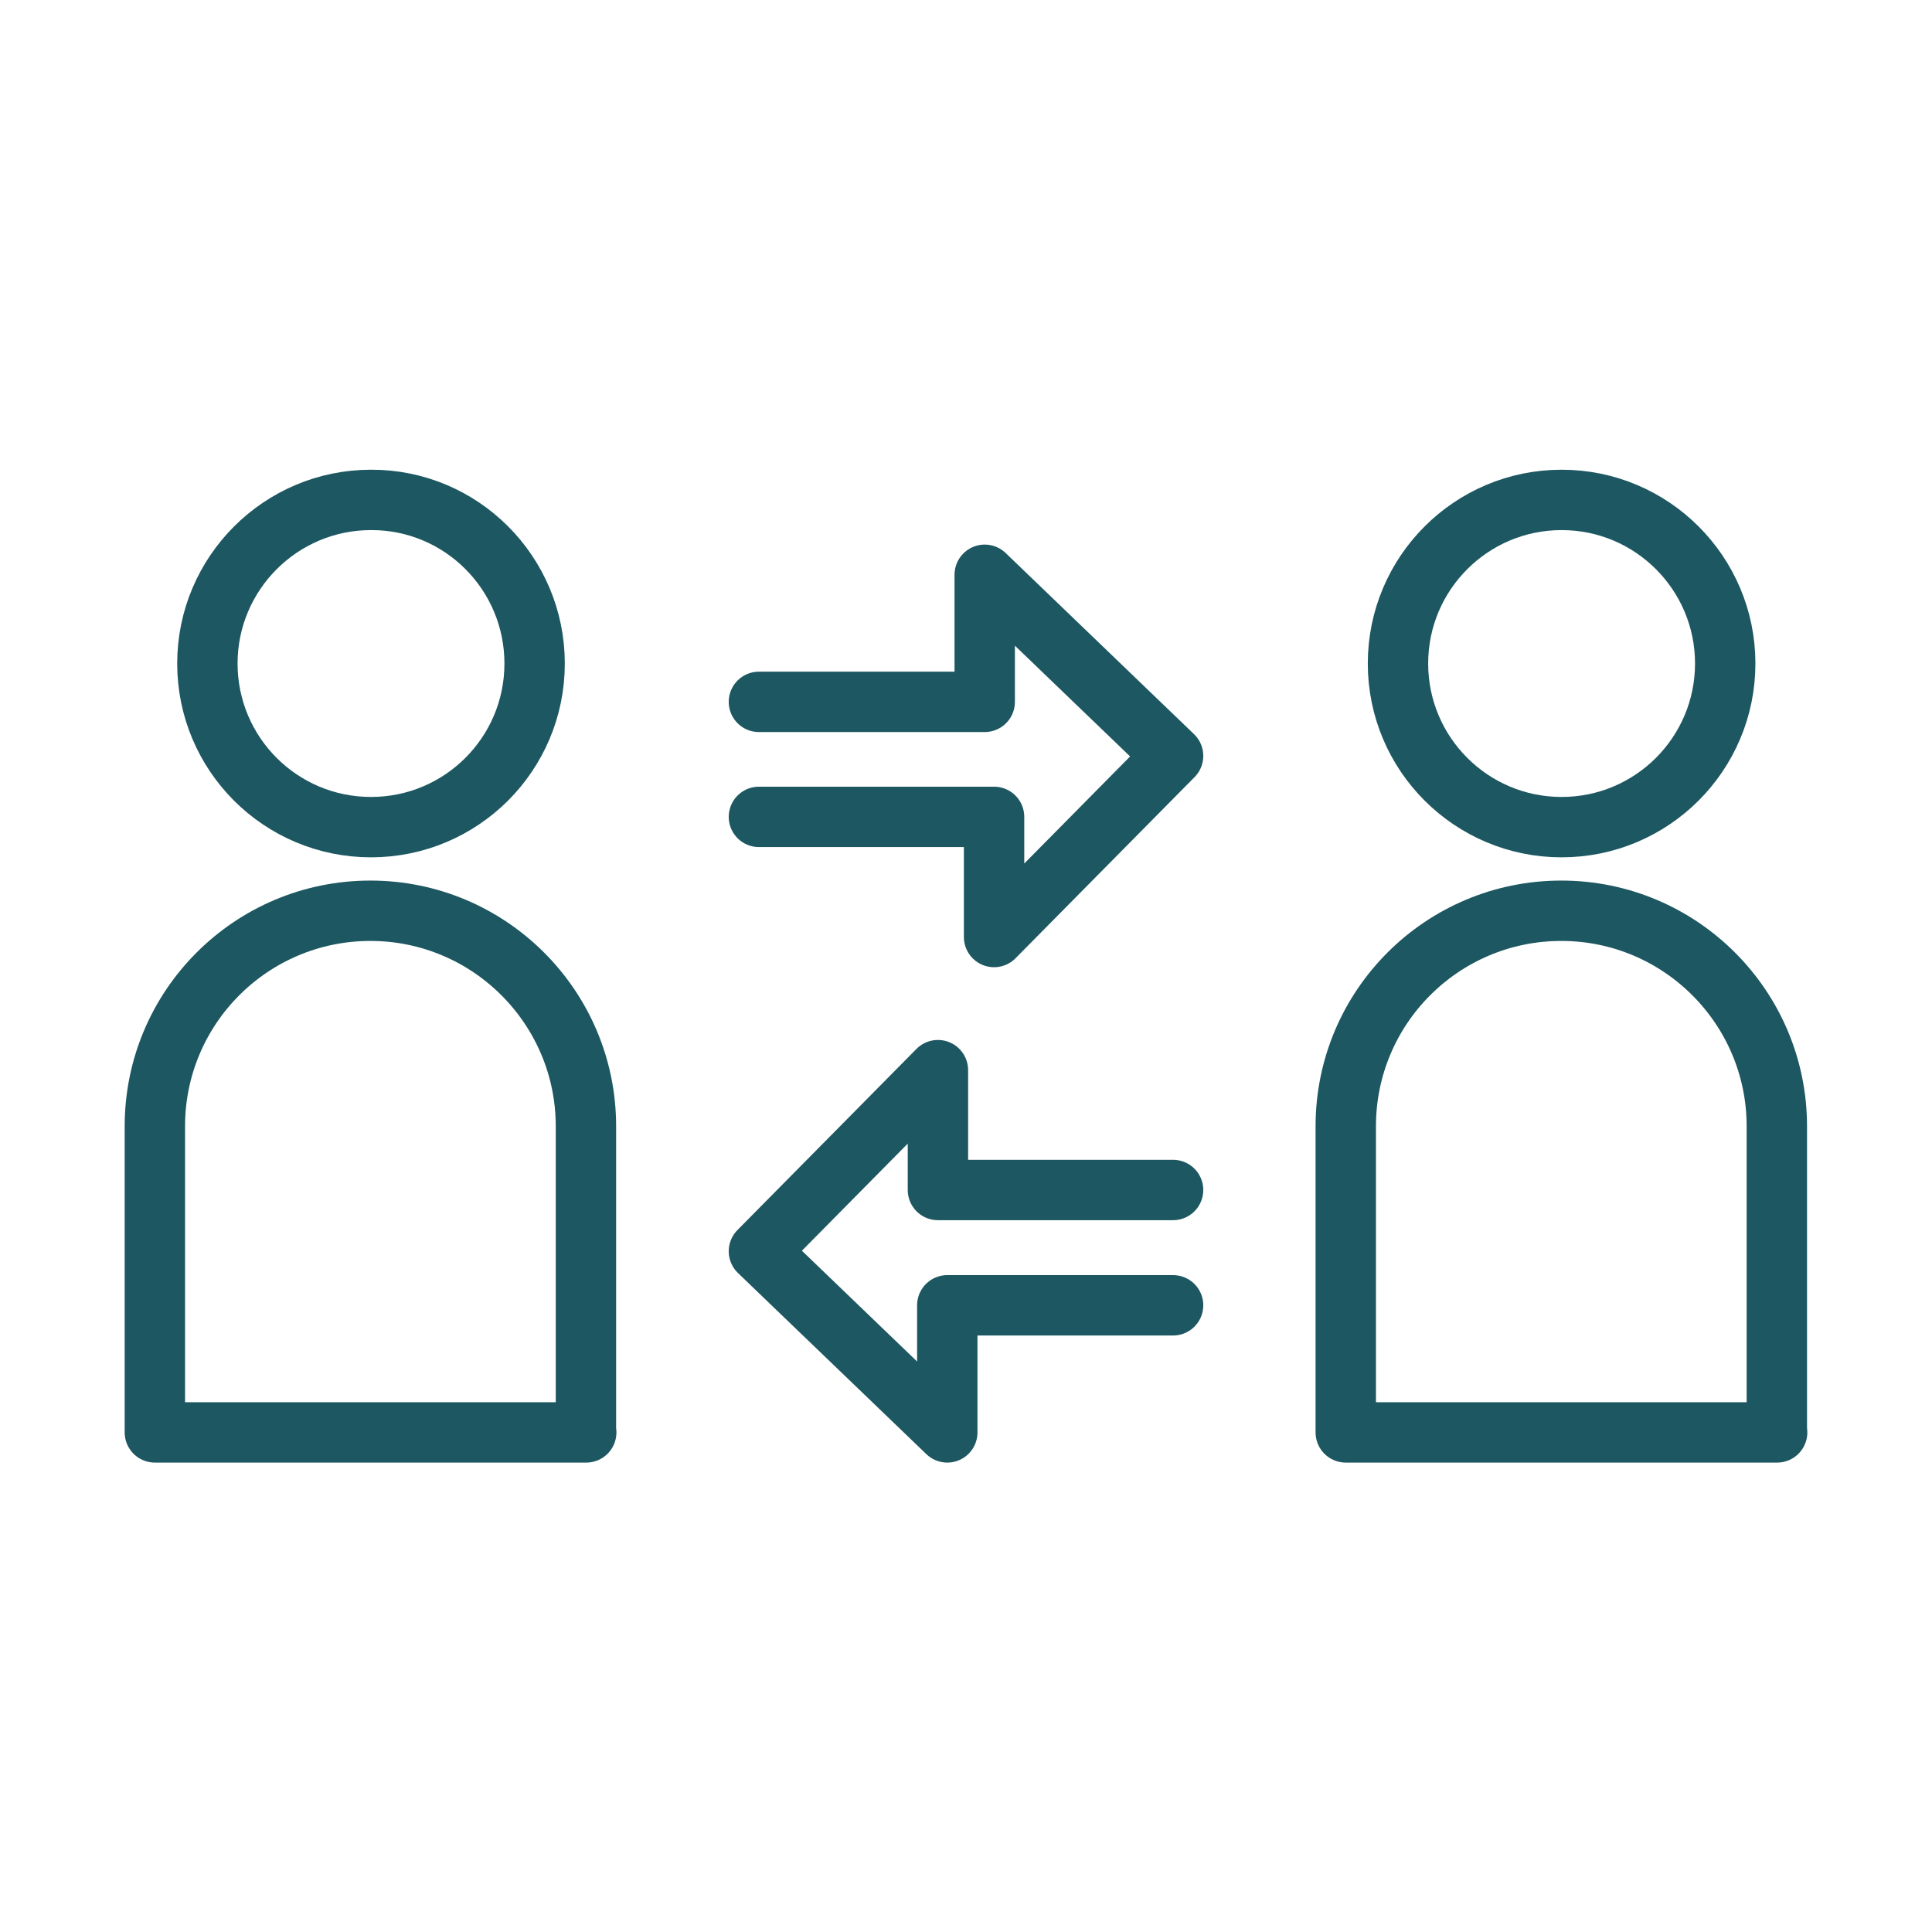 <svg width="64" height="64" viewBox="0 0 64 64" fill="none" xmlns="http://www.w3.org/2000/svg">
<path d="M19.42 47.45H5.13V37.31C5.13 33.36 8.33 30.17 12.27 30.17C16.21 30.17 19.41 33.37 19.41 37.31V47.45H19.42Z" stroke="#1D5761" stroke-width="2" stroke-miterlimit="10" stroke-linecap="round" stroke-linejoin="round"/>
<path d="M17.71 21.98C17.71 24.98 15.28 27.4 12.29 27.4C9.29 27.4 6.87 24.97 6.87 21.98C6.87 18.99 9.3 16.56 12.29 16.56C15.28 16.55 17.71 18.98 17.71 21.98Z" stroke="#1D5761" stroke-width="2" stroke-miterlimit="10" stroke-linecap="round" stroke-linejoin="round"/>
<path d="M25.14 23.25H32.62V19.04L38.86 25.04L32.93 31.04V27.06H25.14" stroke="#1D5761" stroke-width="2" stroke-miterlimit="10" stroke-linecap="round" stroke-linejoin="round"/>
<path d="M38.86 43.24H31.38V47.45L25.14 41.45L31.07 35.45V39.42H38.86" stroke="#1D5761" stroke-width="2" stroke-miterlimit="10" stroke-linecap="round" stroke-linejoin="round"/>
<path d="M58.87 47.45H44.58V37.31C44.58 33.36 47.78 30.17 51.72 30.17C55.66 30.17 58.86 33.37 58.86 37.31V47.45H58.87Z" stroke="#1D5761" stroke-width="2" stroke-miterlimit="10" stroke-linecap="round" stroke-linejoin="round"/>
<path d="M51.73 27.4C54.723 27.4 57.15 24.973 57.15 21.98C57.15 18.987 54.723 16.56 51.73 16.56C48.737 16.56 46.31 18.987 46.31 21.98C46.31 24.973 48.737 27.4 51.73 27.4Z" stroke="#1D5761" stroke-width="2" stroke-miterlimit="10" stroke-linecap="round" stroke-linejoin="round"/>
</svg>

